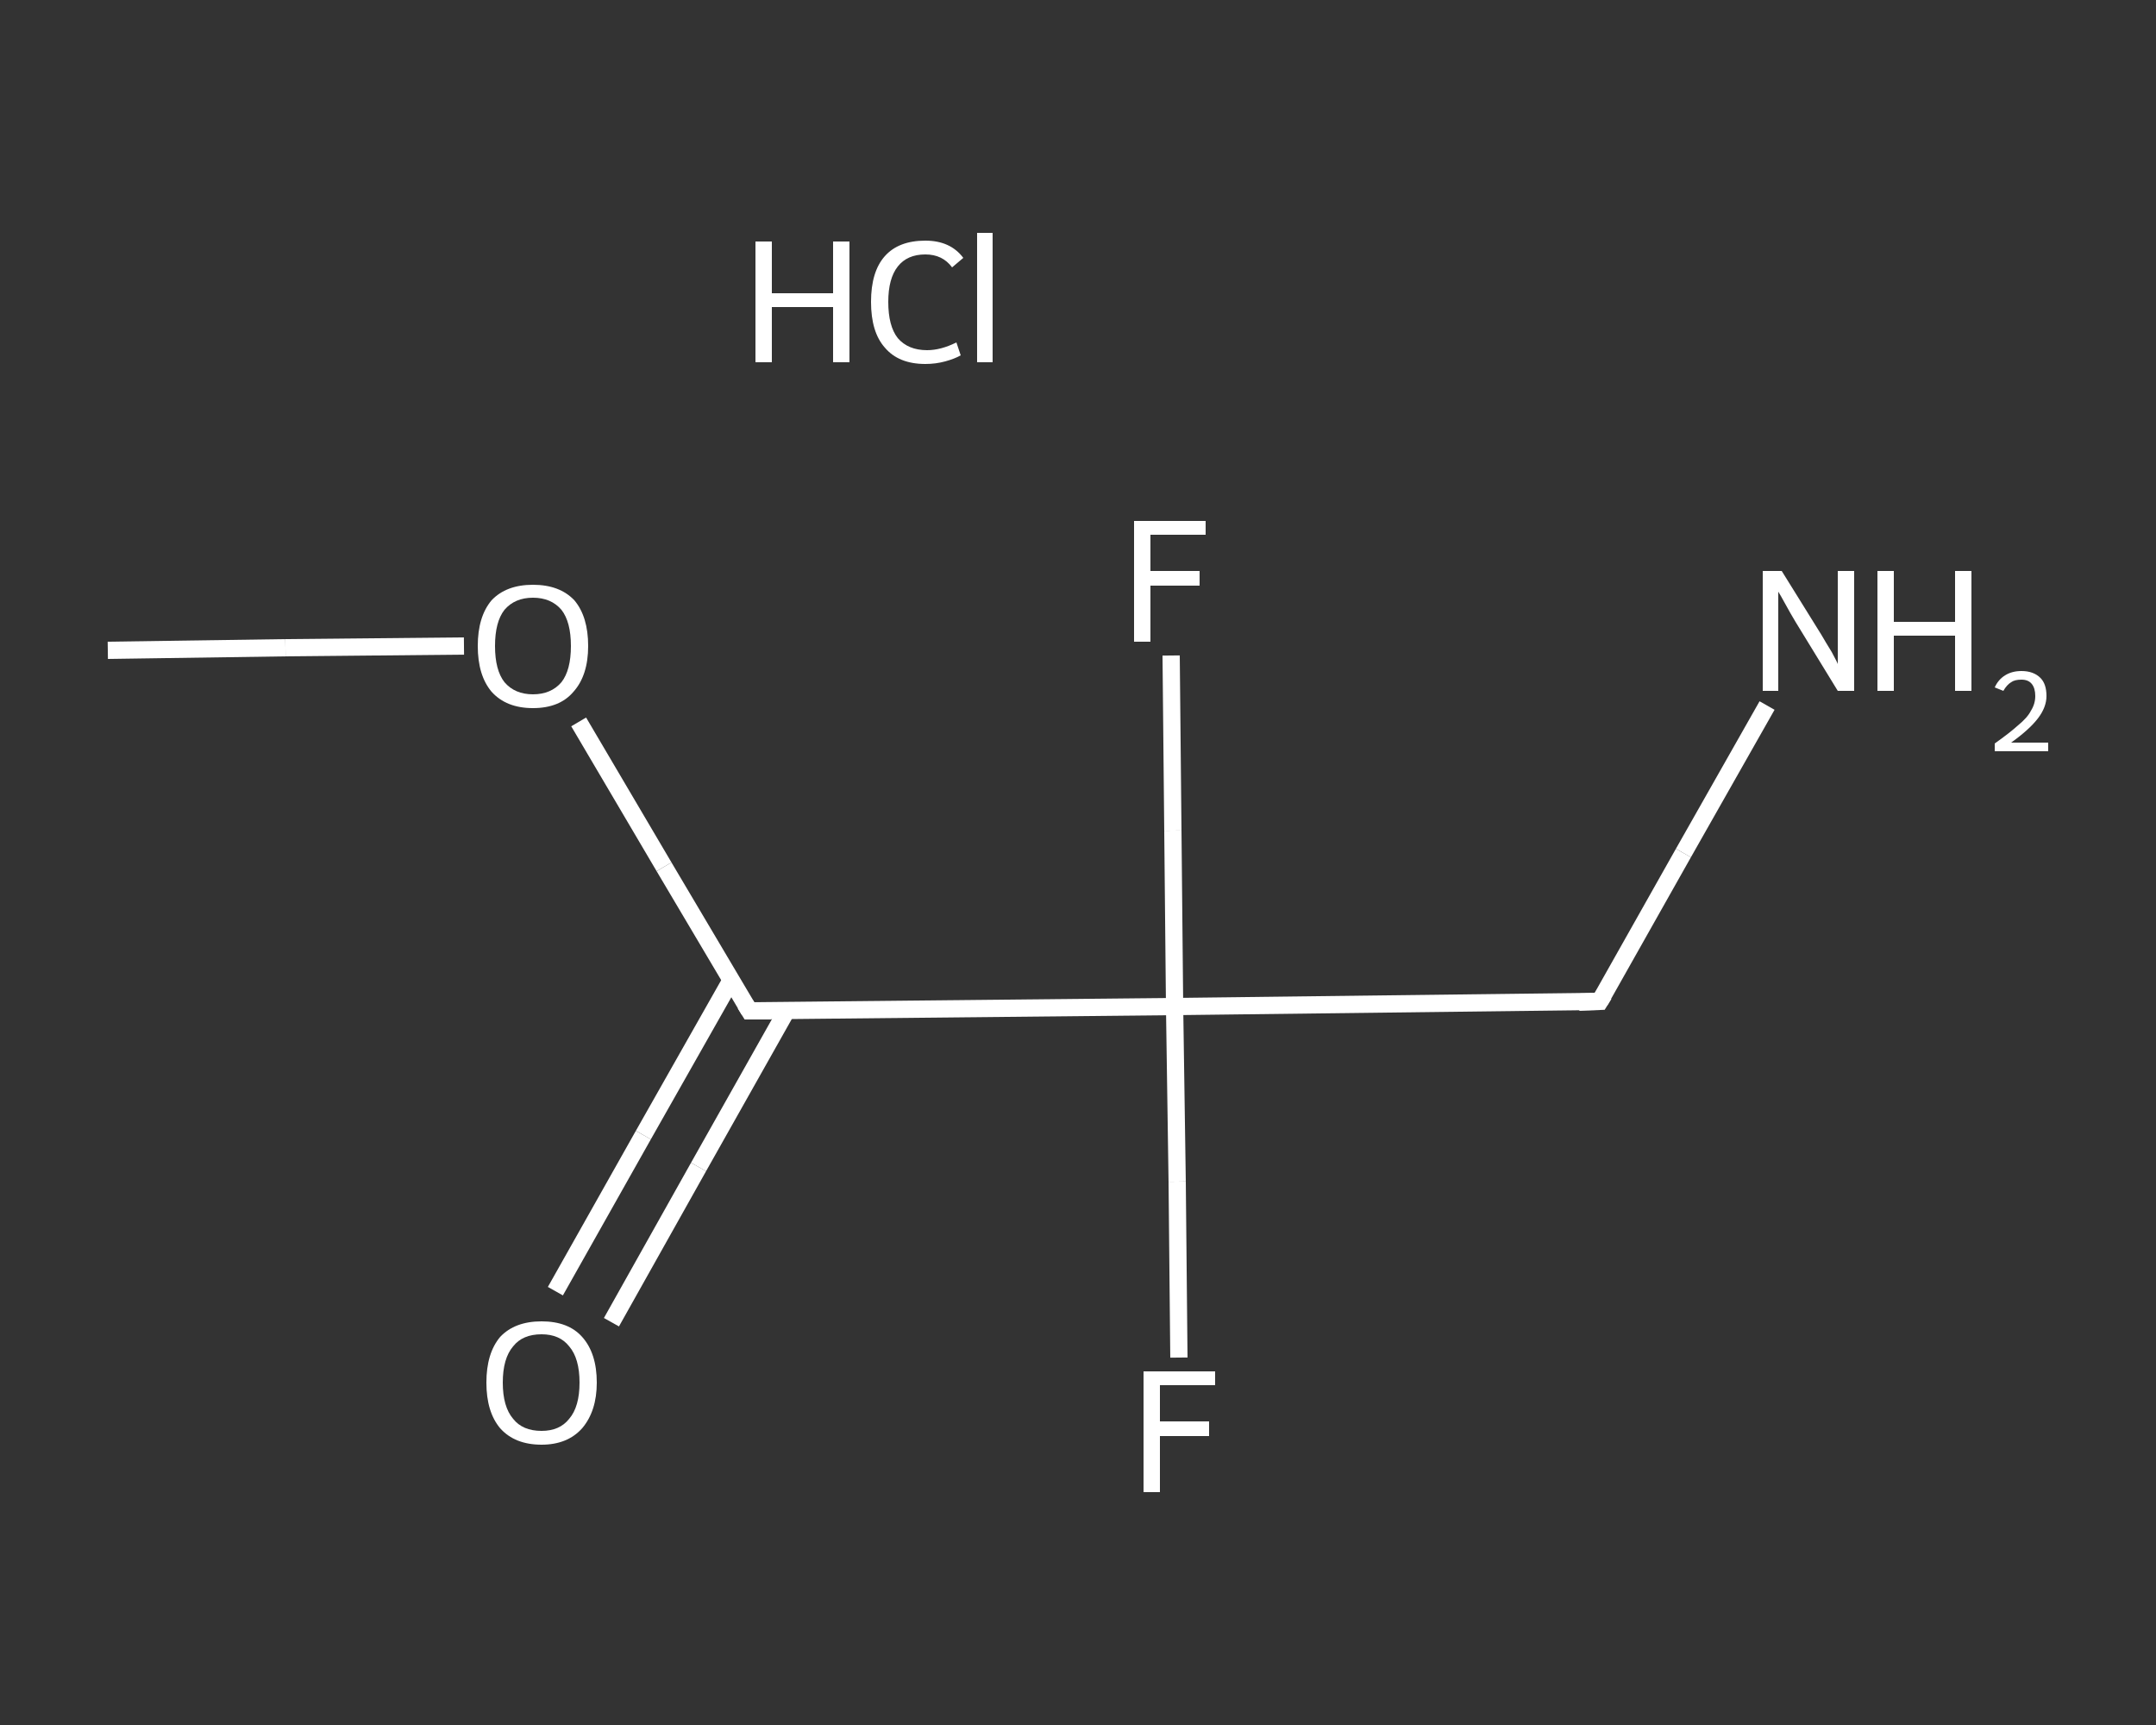 <?xml version='1.0' encoding='iso-8859-1'?>
<svg version='1.1' baseProfile='full'
              xmlns='http://www.w3.org/2000/svg'
                      xmlns:rdkit='http://www.rdkit.org/xml'
                      xmlns:xlink='http://www.w3.org/1999/xlink'
                  xml:space='preserve'
width='250px' height='200px' viewBox='0 0 250 200'>
<rect x="0" y="0" width="250" height="200" fill="#333333" stroke="none"/>
<!-- END OF HEADER -->
<rect style='opacity:1.0;fill:transparent;stroke:none' width='250.0' height='200.0' x='0.0' y='0.0'> </rect>
<path class='bond-0 atom-0 atom-1' d='M 12.5,75.4 L 33.1,75.1' style='fill:none;fill-rule:evenodd;stroke:#FFFFFF;stroke-width:2.0px;stroke-linecap:butt;stroke-linejoin:miter;stroke-opacity:1' />
<path class='bond-0 atom-0 atom-1' d='M 33.1,75.1 L 53.8,74.9' style='fill:none;fill-rule:evenodd;stroke:#FFFFFF;stroke-width:2.0px;stroke-linecap:butt;stroke-linejoin:miter;stroke-opacity:1' />
<path class='bond-1 atom-1 atom-2' d='M 67.1,83.7 L 77.0,100.5' style='fill:none;fill-rule:evenodd;stroke:#FFFFFF;stroke-width:2.0px;stroke-linecap:butt;stroke-linejoin:miter;stroke-opacity:1' />
<path class='bond-1 atom-1 atom-2' d='M 77.0,100.5 L 86.9,117.2' style='fill:none;fill-rule:evenodd;stroke:#FFFFFF;stroke-width:2.0px;stroke-linecap:butt;stroke-linejoin:miter;stroke-opacity:1' />
<path class='bond-2 atom-2 atom-3' d='M 84.8,113.6 L 74.6,131.6' style='fill:none;fill-rule:evenodd;stroke:#FFFFFF;stroke-width:2.0px;stroke-linecap:butt;stroke-linejoin:miter;stroke-opacity:1' />
<path class='bond-2 atom-2 atom-3' d='M 74.6,131.6 L 64.4,149.7' style='fill:none;fill-rule:evenodd;stroke:#FFFFFF;stroke-width:2.0px;stroke-linecap:butt;stroke-linejoin:miter;stroke-opacity:1' />
<path class='bond-2 atom-2 atom-3' d='M 91.2,117.2 L 81.0,135.3' style='fill:none;fill-rule:evenodd;stroke:#FFFFFF;stroke-width:2.0px;stroke-linecap:butt;stroke-linejoin:miter;stroke-opacity:1' />
<path class='bond-2 atom-2 atom-3' d='M 81.0,135.3 L 70.9,153.3' style='fill:none;fill-rule:evenodd;stroke:#FFFFFF;stroke-width:2.0px;stroke-linecap:butt;stroke-linejoin:miter;stroke-opacity:1' />
<path class='bond-3 atom-2 atom-4' d='M 86.9,117.2 L 136.2,116.7' style='fill:none;fill-rule:evenodd;stroke:#FFFFFF;stroke-width:2.0px;stroke-linecap:butt;stroke-linejoin:miter;stroke-opacity:1' />
<path class='bond-4 atom-4 atom-5' d='M 136.2,116.7 L 136.0,96.3' style='fill:none;fill-rule:evenodd;stroke:#FFFFFF;stroke-width:2.0px;stroke-linecap:butt;stroke-linejoin:miter;stroke-opacity:1' />
<path class='bond-4 atom-4 atom-5' d='M 136.0,96.3 L 135.8,76.0' style='fill:none;fill-rule:evenodd;stroke:#FFFFFF;stroke-width:2.0px;stroke-linecap:butt;stroke-linejoin:miter;stroke-opacity:1' />
<path class='bond-5 atom-4 atom-6' d='M 136.2,116.7 L 136.5,137.0' style='fill:none;fill-rule:evenodd;stroke:#FFFFFF;stroke-width:2.0px;stroke-linecap:butt;stroke-linejoin:miter;stroke-opacity:1' />
<path class='bond-5 atom-4 atom-6' d='M 136.5,137.0 L 136.7,157.4' style='fill:none;fill-rule:evenodd;stroke:#FFFFFF;stroke-width:2.0px;stroke-linecap:butt;stroke-linejoin:miter;stroke-opacity:1' />
<path class='bond-6 atom-4 atom-7' d='M 136.2,116.7 L 185.5,116.1' style='fill:none;fill-rule:evenodd;stroke:#FFFFFF;stroke-width:2.0px;stroke-linecap:butt;stroke-linejoin:miter;stroke-opacity:1' />
<path class='bond-7 atom-7 atom-8' d='M 185.5,116.1 L 195.2,98.9' style='fill:none;fill-rule:evenodd;stroke:#FFFFFF;stroke-width:2.0px;stroke-linecap:butt;stroke-linejoin:miter;stroke-opacity:1' />
<path class='bond-7 atom-7 atom-8' d='M 195.2,98.9 L 204.9,81.8' style='fill:none;fill-rule:evenodd;stroke:#FFFFFF;stroke-width:2.0px;stroke-linecap:butt;stroke-linejoin:miter;stroke-opacity:1' />
<path d='M 86.4,116.4 L 86.9,117.2 L 89.4,117.2' style='fill:none;stroke:#FFFFFF;stroke-width:2.0px;stroke-linecap:butt;stroke-linejoin:miter;stroke-opacity:1;' />
<path d='M 183.1,116.2 L 185.5,116.1 L 186.0,115.3' style='fill:none;stroke:#FFFFFF;stroke-width:2.0px;stroke-linecap:butt;stroke-linejoin:miter;stroke-opacity:1;' />
<path class='atom-1' d='M 55.4 74.9
Q 55.4 71.5, 57.0 69.6
Q 58.7 67.8, 61.8 67.8
Q 64.9 67.8, 66.6 69.6
Q 68.2 71.5, 68.2 74.9
Q 68.2 78.3, 66.5 80.2
Q 64.9 82.1, 61.8 82.1
Q 58.7 82.1, 57.0 80.2
Q 55.4 78.3, 55.4 74.9
M 61.8 80.5
Q 63.9 80.5, 65.1 79.1
Q 66.2 77.7, 66.2 74.9
Q 66.2 72.1, 65.1 70.7
Q 63.9 69.3, 61.8 69.3
Q 59.7 69.3, 58.5 70.7
Q 57.4 72.1, 57.4 74.9
Q 57.4 77.7, 58.5 79.1
Q 59.7 80.5, 61.8 80.5
' fill='#FFFFFF'/>
<path class='atom-3' d='M 56.4 160.3
Q 56.4 156.9, 58.0 155.0
Q 59.7 153.2, 62.8 153.2
Q 65.9 153.2, 67.5 155.0
Q 69.2 156.9, 69.2 160.3
Q 69.2 163.6, 67.5 165.6
Q 65.8 167.5, 62.8 167.5
Q 59.7 167.5, 58.0 165.6
Q 56.4 163.7, 56.4 160.3
M 62.8 165.9
Q 64.9 165.9, 66.0 164.5
Q 67.2 163.1, 67.2 160.3
Q 67.2 157.5, 66.0 156.1
Q 64.9 154.7, 62.8 154.7
Q 60.6 154.7, 59.5 156.1
Q 58.3 157.5, 58.3 160.3
Q 58.3 163.1, 59.5 164.5
Q 60.6 165.9, 62.8 165.9
' fill='#FFFFFF'/>
<path class='atom-5' d='M 131.5 60.4
L 139.8 60.4
L 139.8 62.0
L 133.4 62.0
L 133.4 66.2
L 139.1 66.2
L 139.1 67.9
L 133.4 67.9
L 133.4 74.4
L 131.5 74.4
L 131.5 60.4
' fill='#FFFFFF'/>
<path class='atom-6' d='M 132.6 159.0
L 140.9 159.0
L 140.9 160.6
L 134.5 160.6
L 134.5 164.8
L 140.2 164.8
L 140.2 166.5
L 134.5 166.5
L 134.5 173.0
L 132.6 173.0
L 132.6 159.0
' fill='#FFFFFF'/>
<path class='atom-8' d='M 206.6 66.2
L 211.2 73.6
Q 211.6 74.3, 212.4 75.6
Q 213.1 76.9, 213.1 77.0
L 213.1 66.2
L 215.0 66.2
L 215.0 80.1
L 213.1 80.1
L 208.2 72.1
Q 207.6 71.1, 207.0 70.0
Q 206.4 68.9, 206.2 68.6
L 206.2 80.1
L 204.4 80.1
L 204.4 66.2
L 206.6 66.2
' fill='#FFFFFF'/>
<path class='atom-8' d='M 217.7 66.2
L 219.6 66.2
L 219.6 72.1
L 226.7 72.1
L 226.7 66.2
L 228.6 66.2
L 228.6 80.1
L 226.7 80.1
L 226.7 73.7
L 219.6 73.7
L 219.6 80.1
L 217.7 80.1
L 217.7 66.2
' fill='#FFFFFF'/>
<path class='atom-8' d='M 231.3 79.7
Q 231.7 78.8, 232.5 78.3
Q 233.3 77.8, 234.4 77.8
Q 235.8 77.8, 236.6 78.6
Q 237.3 79.3, 237.3 80.7
Q 237.3 82.0, 236.3 83.3
Q 235.3 84.6, 233.2 86.1
L 237.5 86.1
L 237.5 87.1
L 231.3 87.1
L 231.3 86.2
Q 233.0 85.0, 234.0 84.1
Q 235.1 83.2, 235.5 82.4
Q 236.0 81.6, 236.0 80.7
Q 236.0 79.8, 235.6 79.3
Q 235.2 78.8, 234.4 78.8
Q 233.6 78.8, 233.2 79.1
Q 232.7 79.4, 232.3 80.1
L 231.3 79.7
' fill='#FFFFFF'/>
<path class='atom-9' d='M 87.6 28.0
L 89.5 28.0
L 89.5 34.0
L 96.6 34.0
L 96.6 28.0
L 98.5 28.0
L 98.5 42.0
L 96.6 42.0
L 96.6 35.6
L 89.5 35.6
L 89.5 42.0
L 87.6 42.0
L 87.6 28.0
' fill='#FFFFFF'/>
<path class='atom-9' d='M 101.0 35.0
Q 101.0 31.5, 102.6 29.7
Q 104.2 27.9, 107.3 27.9
Q 110.2 27.9, 111.7 29.9
L 110.4 31.0
Q 109.3 29.5, 107.3 29.5
Q 105.2 29.5, 104.1 30.9
Q 103.0 32.3, 103.0 35.0
Q 103.0 37.8, 104.1 39.2
Q 105.3 40.6, 107.5 40.6
Q 109.1 40.6, 110.9 39.7
L 111.4 41.2
Q 110.7 41.6, 109.6 41.9
Q 108.5 42.2, 107.3 42.2
Q 104.2 42.2, 102.6 40.3
Q 101.0 38.5, 101.0 35.0
' fill='#FFFFFF'/>
<path class='atom-9' d='M 113.3 27.0
L 115.1 27.0
L 115.1 42.0
L 113.3 42.0
L 113.3 27.0
' fill='#FFFFFF'/>
</svg>
